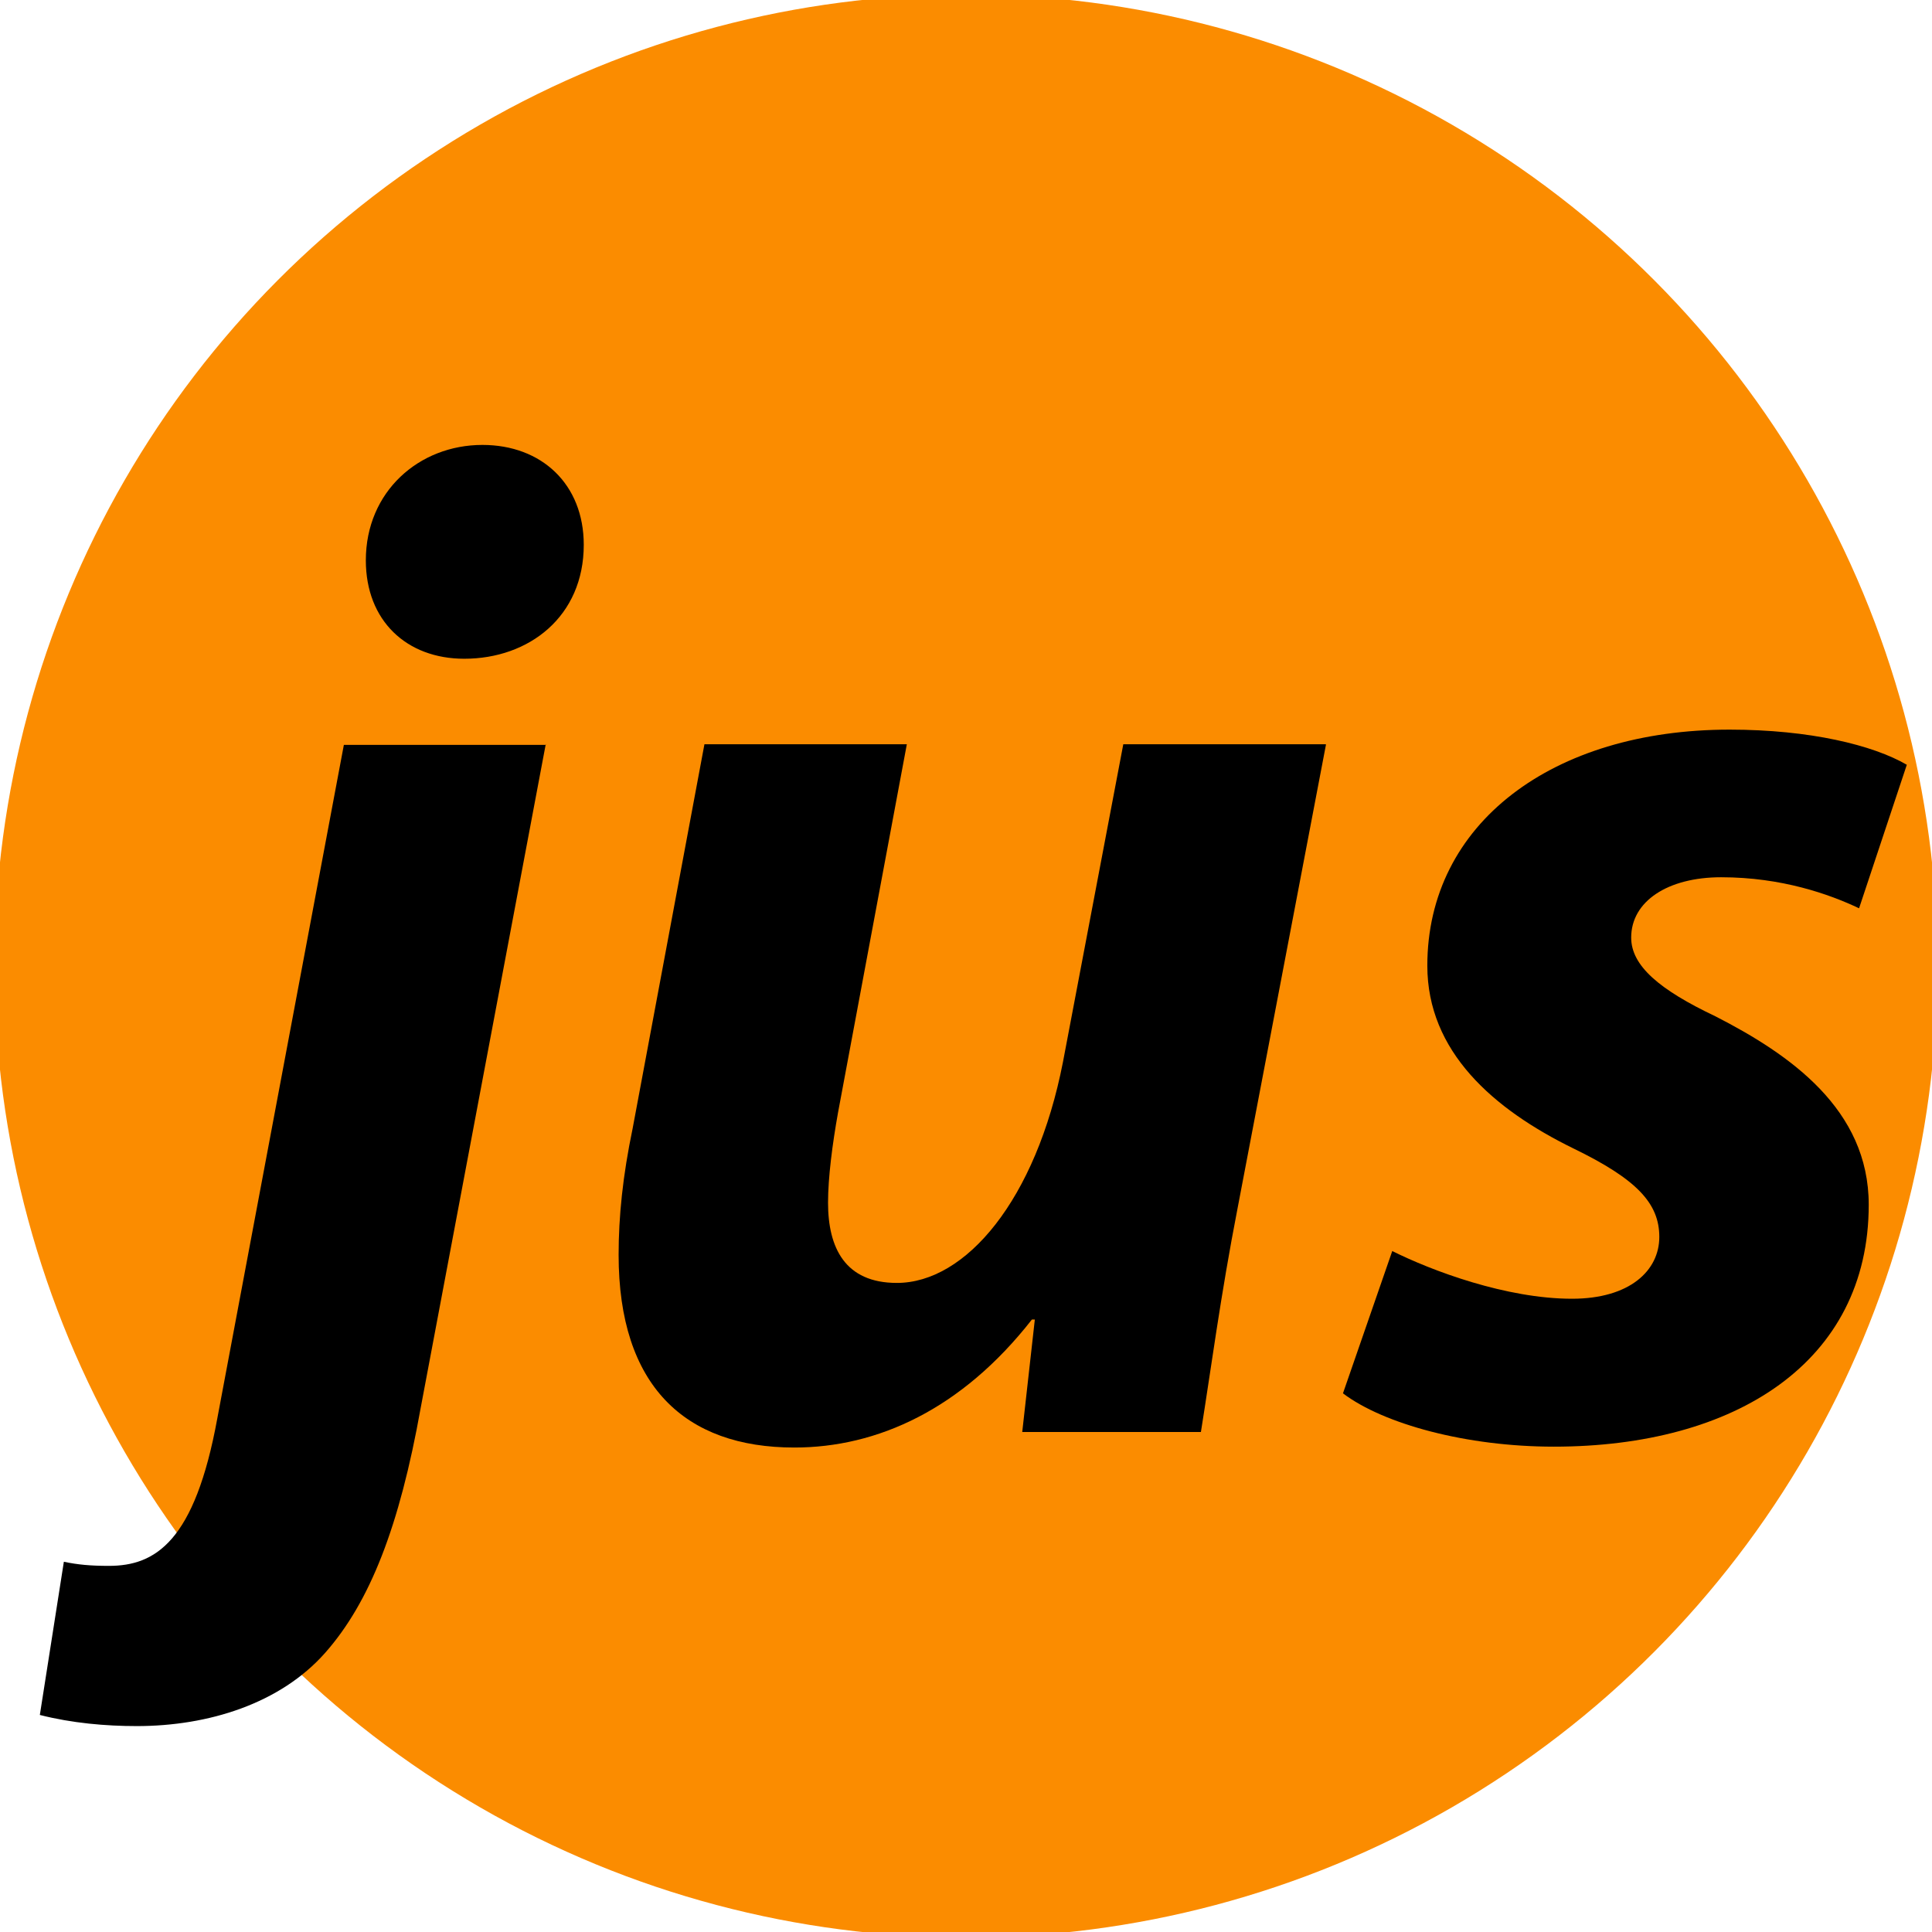 <?xml version="1.0" encoding="UTF-8"?>
<svg id="Layer_1" data-name="Layer 1" xmlns="http://www.w3.org/2000/svg" viewBox="0 0 65.96 65.96">
  <defs>
    <style>
      .cls-1 {
        fill: #fb8c00;
      }
    </style>
  </defs>
  <circle class="cls-1" cx="32.98" cy="32.98" r="33.17"/>
  <g>
    <path d="M18.63,25.42l-4.27,22.66c-.72,4.03-1.73,6.62-3.26,8.35s-3.98,2.5-6.43,2.5c-1.06,0-2.21-.1-3.31-.38l.82-5.23c.48.1.91.14,1.54.14,1.58,0,2.93-.82,3.7-5.04l4.32-22.99h6.91ZM12.49,19.13c0-2.35,1.82-3.94,3.98-3.94,2.02,0,3.46,1.34,3.46,3.41,0,2.45-1.87,3.89-4.08,3.89-1.97,0-3.36-1.3-3.36-3.36Z"/>
    <path d="M45.27,25.42l-3.02,15.84c-.58,2.98-.91,5.52-1.25,7.63h-6.1l.43-3.84h-.1c-2.4,3.07-5.28,4.37-8.11,4.37-3.74,0-6-2.11-6-6.58,0-1.3.14-2.69.48-4.32l2.45-13.11h6.91l-2.35,12.58c-.19,1.06-.34,2.21-.34,3.07,0,1.54.58,2.74,2.35,2.74,2.35,0,4.75-2.83,5.67-7.54l2.06-10.85h6.91Z"/>
    <path d="M47.53,42.71c1.34.67,3.89,1.63,6.14,1.63,1.97,0,2.98-.96,2.98-2.11s-.77-1.97-2.93-3.02c-2.74-1.34-4.99-3.31-4.99-6.24,0-4.85,4.27-8.06,10.32-8.06,2.74,0,4.9.53,6.05,1.2l-1.63,4.9c-1.01-.48-2.64-1.06-4.71-1.06-1.82,0-3.07.82-3.07,2.06,0,.96.96,1.78,2.88,2.69,2.54,1.3,5.23,3.17,5.23,6.43,0,5.38-4.56,8.26-10.75,8.26-2.98,0-5.81-.77-7.2-1.82l1.68-4.85Z"/>
  </g>
</svg>